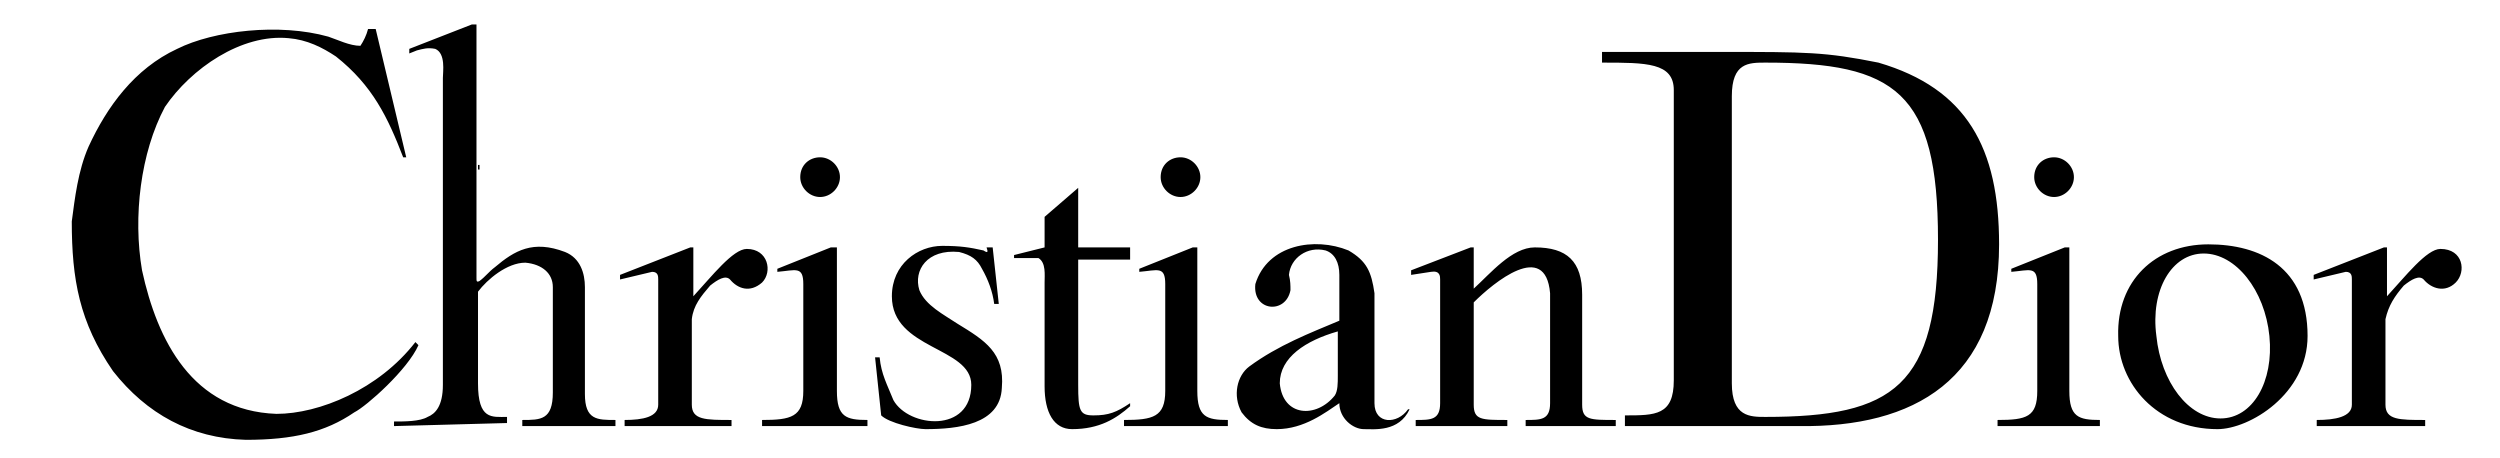 <?xml version="1.0" encoding="utf-8"?>
<!-- Generator: Adobe Illustrator 26.2.1, SVG Export Plug-In . SVG Version: 6.00 Build 0)  -->
<svg version="1.1" id="Capa_1" xmlns="http://www.w3.org/2000/svg" xmlns:xlink="http://www.w3.org/1999/xlink" x="0px" y="0px"
	 viewBox="0 0 163.7 30" style="enable-background:new 0 0 163.7 30;" xml:space="preserve">
<style type="text/css">
	.st0{fill-rule:evenodd;clip-rule:evenodd;}
</style>
<g>
	<path class="st0" d="M144.6,16c3.4,0,6.5,1.5,6.5,6c0,3.8-3.8,6.1-5.9,6.1c-4,0-6.5-3-6.5-6.1C138.6,18.4,141.1,16,144.6,16z
		 M144.3,16.6c2.1,0,4,2.4,4.3,5.4c0.3,3-1.1,5.4-3.2,5.4c-2.1,0-3.9-2.4-4.2-5.4C140.8,19,142.2,16.6,144.3,16.6z M40.9,27.9v-0.4
		c1.2,0,2.2-0.2,2.2-1v-8.2c0-0.2,0-0.5-0.4-0.5l-2.1,0.5v-0.3l4.6-1.8h0.2v3.2c1.2-1.3,2.6-3.1,3.5-3.1c1.4,0,1.7,1.5,1,2.2
		c-0.8,0.7-1.6,0.4-2.1-0.2c-0.3-0.3-0.8,0-1.3,0.4c-0.6,0.7-1.1,1.3-1.2,2.2v5.6c0,1,0.9,1,2.6,1v0.4L40.9,27.9L40.9,27.9z
		 M151.7,27.9v-0.4c1.2,0,2.3-0.2,2.3-1v-8.2c0-0.2,0-0.5-0.4-0.5l-2.1,0.5v-0.3l4.6-1.8h0.2v3.2c1.2-1.3,2.6-3.1,3.5-3.1
		c1.5,0,1.7,1.5,1,2.2c-0.7,0.7-1.6,0.4-2.1-0.2c-0.3-0.3-0.8,0-1.3,0.4c-0.6,0.7-1,1.3-1.2,2.2v5.6c0,1,0.9,1,2.6,1v0.4L151.7,27.9
		L151.7,27.9L151.7,27.9z M7.4,24.3c-2.2-3.2-2.7-6-2.7-9.8c0.2-1.5,0.4-3.3,1.1-4.9C7,7,8.8,4.5,11.6,3.2c2.4-1.2,6.7-1.7,9.9-0.8
		C22.1,2.6,22.9,3,23.6,3c0.2-0.3,0.4-0.7,0.5-1.1h0.5l2,8.4l-0.2,0c-1-2.6-2-4.7-4.4-6.6c-0.9-0.6-1.9-1.1-3.1-1.2
		c-3.1-0.3-6.4,2-8.1,4.5C9.2,10,8.7,14.2,9.3,17.7c1,4.6,3.3,9.2,8.8,9.4c2.8,0,6.7-1.6,9.1-4.7c0.1,0.1,0.1,0.1,0.2,0.2
		c-0.7,1.6-3.4,4-4.2,4.4c-1.9,1.3-4,1.8-7.1,1.8C12.5,28.7,9.6,27.1,7.4,24.3L7.4,24.3z M60.6,28.1c-0.6,0-2.4-0.4-2.9-0.9
		l-0.4-3.8l0.3,0c0.1,1.1,0.5,1.8,0.9,2.8c1,1.8,5.1,2.2,5.1-1c0-2.5-5.2-2.3-5.2-5.8c0-2.1,1.7-3.3,3.3-3.3c1.2,0,1.8,0.1,2.7,0.3
		c0.3,0.2,0.3,0.1,0.2-0.2h0.4l0.4,3.7h-0.3c-0.1-0.8-0.4-1.6-0.8-2.3c-0.3-0.6-0.7-0.9-1.5-1.1c-2.1-0.2-3,1.2-2.6,2.5
		c0.4,1,1.6,1.6,2.5,2.2c1.8,1.1,3.1,1.9,2.9,4.2C65.5,27.8,62.7,28.1,60.6,28.1L60.6,28.1z M70.2,28.1c-1.2,0-1.8-1.1-1.8-2.8v-6.8
		c0-0.5,0.1-1.3-0.4-1.6h-1.6v-0.2l2-0.5v-2l2.2-1.9v3.9c1.1,0,2.3,0,3.4,0V17h-3.4c0,2.8,0,5.3,0,8.2c0,1.7,0.1,2,1,2
		c1,0,1.5-0.2,2.4-0.8v0.2C73.1,27.4,72,28.1,70.2,28.1L70.2,28.1z M25.8,27.9v-0.3c0.7,0,1.7,0,2.2-0.3c0.5-0.2,1-0.7,1-2.1V5.1
		c0-0.4,0.2-1.6-0.5-1.9c-0.5-0.1-0.8,0-1.2,0.1l-0.5,0.2V3.2l4.1-1.6h0.3v16.6c0,0.2,0,0.3,0.2,0.2c0.4-0.3,0.6-0.6,1-0.9
		c1.3-1.1,2.5-1.8,4.6-1c1,0.4,1.3,1.4,1.3,2.3v7c0,1.7,0.8,1.7,2,1.7c0,0.1,0,0.3,0,0.4c-2,0-4,0-6.1,0v-0.4c1.2,0,2,0,2-1.8v-6.9
		c0-0.9-0.7-1.5-1.8-1.6c-1.2,0-2.5,1.1-3.1,1.9v6c0,2.4,0.9,2.2,1.9,2.2v0.4L25.8,27.9L25.8,27.9z M89.3,28.1
		c-0.7,0-1.6-0.7-1.6-1.7c-0.9,0.6-2.3,1.7-4.1,1.7c-1,0-1.7-0.3-2.3-1.1c-0.6-1.1-0.3-2.4,0.5-3c1.9-1.4,4-2.2,5.9-3v-3
		c0-0.8-0.3-1.4-0.9-1.6c-1.2-0.3-2.3,0.5-2.4,1.6c0.1,0.4,0.1,0.7,0.1,1c-0.3,1.6-2.5,1.4-2.3-0.4c0.8-2.6,3.9-3.1,6.1-2.2
		c1.2,0.7,1.5,1.4,1.7,2.8v7.2c0,1.4,1.5,1.4,2.2,0.4h0.1C91.6,28.3,90,28.1,89.3,28.1L89.3,28.1z M83.8,25.1c0-1.7,1.7-2.8,3.8-3.4
		v2.9c0,0.5,0,1-0.2,1.3C86.2,27.4,84,27.3,83.8,25.1L83.8,25.1z M49.9,27.9c0-0.1,0-0.3,0-0.4c1.9,0,2.7-0.2,2.7-1.9v-7
		c0-1.2-0.5-0.9-1.7-0.8v-0.2l3.5-1.4h0.4v9.4c0,1.7,0.6,1.9,2,1.9v0.4L49.9,27.9L49.9,27.9L49.9,27.9z M73.6,27.9
		c0-0.1,0-0.3,0-0.4c1.9,0,2.7-0.2,2.7-1.9v-7c0-1.2-0.5-0.9-1.7-0.8v-0.2l3.5-1.4h0.3v9.4c0,1.7,0.6,1.9,2,1.9v0.4L73.6,27.9
		L73.6,27.9L73.6,27.9z M130.8,27.9c0-0.1,0-0.3,0-0.4c1.9,0,2.6-0.2,2.6-1.9v-7c0-1.2-0.5-0.9-1.7-0.8v-0.2l3.5-1.4h0.3v9.4
		c0,1.7,0.6,1.9,2,1.9v0.4L130.8,27.9L130.8,27.9L130.8,27.9z M106.4,27.9v-0.7c2,0,3.2,0,3.2-2.3v-19c0-1.8-1.8-1.8-4.7-1.8V3.4
		h7.8c5.6,0,6.8,0,10.3,0.7c5.8,1.7,7.9,5.6,7.9,11.9c0,8.9-5.6,12-13.1,11.9L106.4,27.9L106.4,27.9z M31.3,11.1v-0.3h0.1v0.3H31.3z
		 M53.7,10.3c0.7,0,1.3,0.6,1.3,1.3s-0.6,1.3-1.3,1.3c-0.7,0-1.3-0.6-1.3-1.3C52.4,10.8,53,10.3,53.7,10.3z M77.3,10.3
		c0.7,0,1.3,0.6,1.3,1.3s-0.6,1.3-1.3,1.3c-0.7,0-1.3-0.6-1.3-1.3C76,10.8,76.6,10.3,77.3,10.3z M134.5,10.3c0.7,0,1.3,0.6,1.3,1.3
		s-0.6,1.3-1.3,1.3s-1.3-0.6-1.3-1.3C133.2,10.8,133.8,10.3,134.5,10.3z M99.9,27.9v-0.4c1,0,1.6,0,1.6-1.1l0-7.2
		c-0.3-3.5-3.7-0.7-5,0.6v-0.9c1.1-1,2.5-2.7,4-2.7c2.1,0,3.1,0.9,3.1,3.1v7.2c0,1,0.5,1,2.2,1v0.4H99.9L99.9,27.9z M92.7,27.9v-0.4
		c1,0,1.6,0,1.6-1.1v-8.1c0-0.2,0-0.6-0.6-0.5l-1.3,0.2v-0.3l3.9-1.5h0.2v10.3c0,1,0.5,1,2.2,1v0.4H92.7z M113.4,6.3
		c0-2.2,1.1-2.2,2.2-2.2c8.5,0,11.3,1.9,11.3,11.6c0,9.6-2.9,11.6-11.3,11.6c-1,0-2.2,0-2.2-2.2V6.3z"/>
</g>
</svg>
